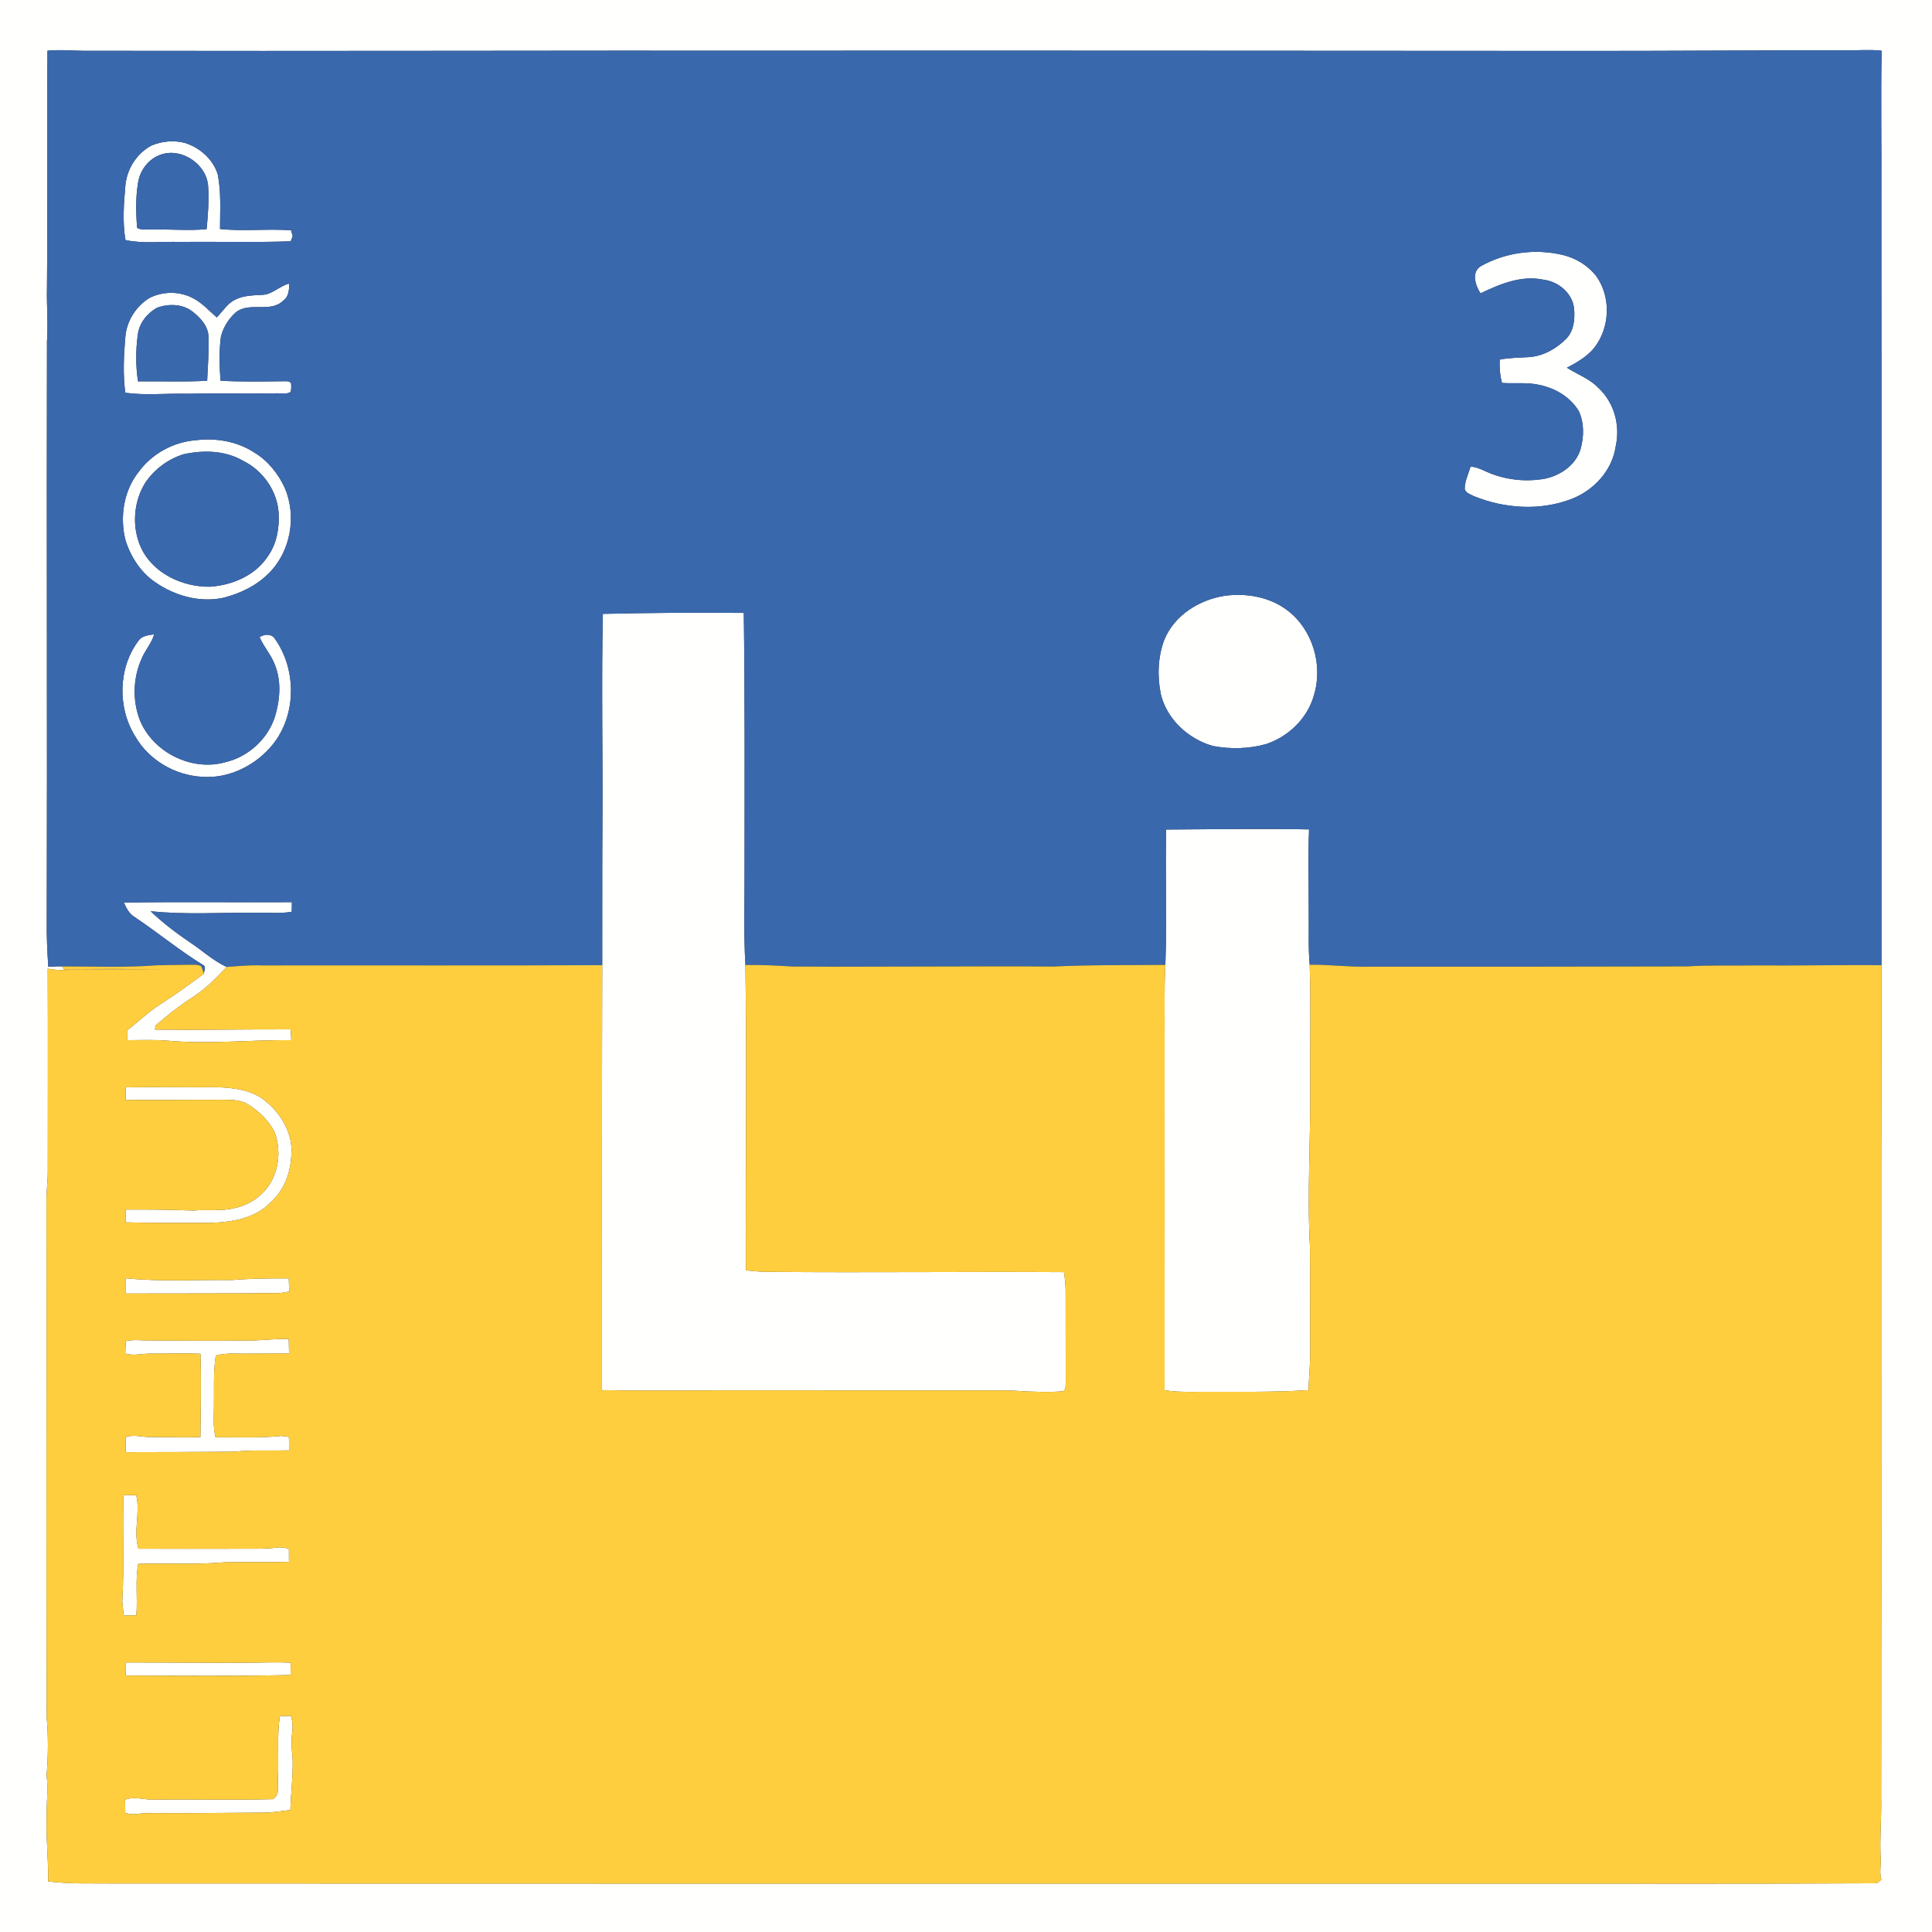 <?xml version="1.0" encoding="UTF-8" standalone="no"?>
<svg
   width="900pt"
   height="900pt"
   viewBox="0 0 900 900"
   version="1.1"
   id="svg47"
   sodipodi:docname="0001415332.svg"
   xmlns:inkscape="http://www.inkscape.org/namespaces/inkscape"
   xmlns:sodipodi="http://sodipodi.sourceforge.net/DTD/sodipodi-0.dtd"
   xmlns="http://www.w3.org/2000/svg"
   xmlns:svg="http://www.w3.org/2000/svg">
  <rect x="0" y="0" width="900" height="900" fill="#333333" stroke="none"/>
  <defs
     id="defs51" />
  <sodipodi:namedview
     id="namedview49"
     pagecolor="#ffffff"
     bordercolor="#000000"
     borderopacity="0.25"
     inkscape:showpageshadow="2"
     inkscape:pageopacity="0.0"
     inkscape:pagecheckerboard="0"
     inkscape:deskcolor="#d1d1d1"
     inkscape:document-units="pt"
     showgrid="false" />
  <g
     id="#fffffeff">
    <path
       fill="#fffffe"
       opacity="1"
       d="M 0,0 H 900 V 900 H 0 V 0 m 22.11,23.61 c -0.38,36.82 0.11,73.61 -0.23,110.41 -0.21,8.33 0.59,16.64 0,24.96 -0.2,89.99 0.14,179.99 -0.09,269.98 -0.11,7.14 0.21,14.28 0.71,21.41 2.14,-0.14 4.28,-0.26 6.43,-0.18 0.24,0.39 0.73,1.16 0.97,1.55 14.98,-0.64 29.98,-0.21 44.96,-0.24 -11.6,0.07 -23.21,0.1 -34.82,0.05 -5.93,-0.11 -11.94,1.01 -17.81,-0.33 0.13,31.59 0.03,63.17 0.03,94.76 0.01,4.68 -0.73,9.33 -0.62,14.01 0.11,79.99 -0.12,159.99 0.09,239.98 0.82,8.98 0.74,18 -0.02,26.98 0.87,7.01 -0.2,14 -0.01,21.03 -0.24,9.5 0.92,18.95 0.72,28.45 10.16,1.31 20.4,0.85 30.61,0.98 219.98,0.07 439.96,0.08 659.94,0.05 53.38,-0.02 106.77,0.13 160.15,-0.15 1.42,0.21 2.36,-0.89 3.31,-1.74 -0.87,-2.82 -0.37,-5.73 -0.29,-8.6 -0.62,-9.98 0.43,-19.98 0.17,-29.98 0.19,-129.13 -0.12,-258.25 0.15,-387.38 -0.07,-119.54 0.09,-239.1 -0.05,-358.64 0.14,-22.45 -0.3,-44.9 0.13,-67.35 C 871.04,23 865.5,23.5 859.99,23.46 818.67,23.38 777.35,23.77 736.03,23.72 613,23.68 489.97,23.54 366.94,23.61 258.31,23.51 149.68,23.87 41.05,23.66 34.74,23.74 28.41,23 22.11,23.61 Z"
       id="path2" />
    <path
       fill="#fffffe"
       opacity="1"
       d="m 70.66,67.75 c 4.82,-1.99 10.35,-2.52 15.42,-1.18 6.98,2.16 13.28,7.67 15.38,14.79 1.63,8.32 1.03,16.87 1.03,25.31 10.99,1.2 22.09,-0.2 33.08,0.62 0.19,0.68 0.58,2.04 0.78,2.71 -0.24,0.6 -0.7,1.8 -0.93,2.4 -17.14,0.64 -34.28,0.08 -51.42,0.31 -8.52,-0.29 -17.15,0.91 -25.56,-0.88 -1.37,-8.2 -0.82,-16.56 -0.08,-24.79 0.49,-7.92 5.21,-15.61 12.3,-19.29 m 4.27,4.27 c -5.61,1.89 -9.65,7.15 -10.59,12.92 -1.18,6.98 -1.06,14.17 -0.45,21.21 2.11,1.26 4.83,0.57 7.19,0.78 8.39,-0.21 16.79,0.62 25.17,-0.18 0.62,-6.57 1.16,-13.2 0.72,-19.8 C 96.47,76.65 84.7,68.58 74.93,72.02 Z"
       id="path4" />
    <path
       fill="#fffffe"
       opacity="1"
       d="m 689.95,123.92 c 11.28,-6.29 24.97,-8.15 37.54,-5.26 6.21,1.36 12.03,4.78 15.98,9.81 6.64,9.06 6.64,22.21 0.58,31.57 -3.27,5.26 -8.78,8.46 -14.12,11.26 4.83,3.14 10.49,5.02 14.54,9.3 7.47,6.78 10.41,17.59 8.18,27.33 -1.63,11.32 -10.32,20.65 -20.81,24.6 -14.43,5.49 -30.81,4.39 -45,-1.3 -1.63,-0.83 -3.82,-1.43 -4.51,-3.3 -0.07,-3.71 1.72,-7.08 2.7,-10.57 2.57,0.16 4.92,1.22 7.22,2.3 8.59,3.87 18.33,5 27.59,3.31 7.26,-1.58 14.35,-6.45 16.48,-13.87 1.57,-5.68 1.68,-12.06 -0.81,-17.51 -3.87,-6.58 -10.97,-10.75 -18.33,-12.27 -5.74,-1.35 -11.66,-0.5 -17.49,-0.94 -0.95,-3.54 -1.22,-7.2 -1.07,-10.85 4.57,-0.94 9.26,-0.87 13.9,-1.19 6.59,-0.53 12.66,-4.01 17.22,-8.68 3.42,-3.56 3.93,-8.87 3.56,-13.56 -0.55,-7.32 -7.2,-12.94 -14.23,-13.8 -10.28,-2.2 -20.3,1.99 -29.38,6.34 -2.44,-3.58 -4.41,-10.1 0.26,-12.72 z"
       id="path6" />
    <path
       fill="#fffffe"
       opacity="1"
       d="m 122.03,137.36 c 4.8,-0.06 8.16,-4.18 12.7,-5.24 -0.02,2.8 -0.2,6.08 -2.71,7.85 -6.07,6.09 -15.88,0.29 -22.33,5.66 -3.24,2.96 -5.74,6.95 -6.79,11.23 -0.9,6.78 -0.65,13.67 -0.19,20.48 9.41,0.58 18.84,0.38 28.26,0.27 1.54,0.09 3.32,-0.39 4.59,0.76 0.19,1.39 0.15,2.81 -0.13,4.19 -2.17,1.4 -4.96,0.45 -7.4,0.69 -13.66,0.19 -27.33,-0.14 -41,0.18 -9.54,-0.25 -19.16,0.86 -28.65,-0.46 -1.19,-8.64 -0.71,-17.38 0.01,-26.04 0.61,-7.36 4.96,-14.32 11.27,-18.14 6.27,-3.19 14.1,-3.17 20.32,0.15 4.24,2.2 7.42,5.85 11,8.93 2.81,-2.83 4.93,-6.57 8.66,-8.32 3.83,-1.92 8.21,-1.95 12.39,-2.19 m -48.98,6.04 c -4.56,2.58 -8.23,7.17 -8.85,12.48 -1,7.2 -1.02,14.59 0.09,21.78 10.74,-0.15 21.48,0.34 32.21,-0.3 0.3,-6.78 0.88,-13.57 0.64,-20.35 -0.08,-5.01 -3.66,-8.89 -7.37,-11.79 -4.65,-3.71 -11.34,-3.86 -16.72,-1.82 z"
       id="path8" />
    <path
       fill="#fffffe"
       opacity="1"
       d="m 91.13,205.09 c 9.34,-1.16 19.21,0.44 27.18,5.63 6.42,3.79 11.25,9.86 14.36,16.57 5.63,13.17 2.75,29.76 -7.55,39.85 -5.7,5.77 -13.25,9.31 -21.01,11.33 -10.94,2.34 -22.5,-0.83 -31.58,-7.1 -6.81,-4.53 -11.51,-11.76 -14,-19.46 -2.88,-10.93 -0.96,-23.35 6.21,-32.27 6.17,-8.34 16.06,-13.74 26.39,-14.55 m -5.7,6.54 c -7.16,2.23 -13.43,6.93 -17.66,13.1 -5.54,8.79 -6.44,20.34 -2.32,29.87 5.43,12.37 19.51,18.97 32.53,18.71 10.37,-0.73 21.18,-5.34 26.93,-14.37 4.06,-5.75 5.28,-13.09 4.89,-20 -0.66,-10.25 -7.3,-19.72 -16.47,-24.23 -8.34,-4.92 -18.67,-5.14 -27.9,-3.08 z"
       id="path10" />
    <path
       fill="#fffffe"
       opacity="1"
       d="m 570.43,277.56 c 10.09,-1.39 20.98,0.47 29.22,6.72 11.85,8.9 16.79,25.61 12.4,39.66 -2.94,10.66 -11.79,19.18 -22.17,22.65 -8.03,2.29 -16.62,2.46 -24.81,0.93 -11.4,-3.18 -21.41,-12.32 -24.27,-23.99 -1.74,-8.34 -1.46,-17.25 1.5,-25.28 4.57,-11.5 16.23,-18.82 28.13,-20.69 z"
       id="path12" />
    <path
       fill="#fffffe"
       opacity="1"
       d="m 280.84,285.97 c 21.88,-0.51 43.77,-0.67 65.65,-0.45 0.53,39.14 0.38,78.28 0.35,117.43 0.11,15.53 -0.52,31.09 0.41,46.6 0.68,47.39 0.04,94.79 0.23,142.18 3.81,0.51 7.66,0.77 11.5,0.75 45.57,0.41 91.13,-0.17 136.7,0.12 0.38,2.8 0.71,5.62 0.73,8.45 -0.02,14.32 0.04,28.64 0.05,42.96 -0.2,1.41 0.33,3.36 -1.3,4.09 -6.03,0.56 -12.11,0.25 -18.16,0.05 -8.32,-0.71 -16.67,-0.33 -25,-0.43 -33.34,-0.02 -66.68,-0.05 -100.02,-0.03 -23.86,-0.1 -47.72,0.33 -71.57,-0.1 0,-65.99 -0.05,-131.99 0.13,-197.98 0.05,-22.2 -0.05,-44.41 0.09,-66.61 0.21,-32.35 -0.5,-64.7 0.21,-97.03 z"
       id="path14" />
    <path
       fill="#fffffe"
       opacity="1"
       d="m 64.5,298.5 c 1.62,-2.42 4.71,-2.59 7.3,-3 -1.16,4.23 -4.3,7.46 -5.89,11.49 -3.9,8.74 -4.23,19.02 -0.94,28.01 5.93,15.28 24.15,24.53 39.95,20.08 10.68,-2.5 19.73,-10.69 23.14,-21.13 2.34,-7.73 3.11,-16.3 0.1,-23.96 -1.66,-4.81 -5.3,-8.56 -7.23,-13.23 2.16,-1.25 5.15,-1.71 6.89,0.49 10.85,14.94 10.39,37.53 -2.25,51.29 -7.86,8.72 -19.7,14.26 -31.56,13.31 -12.58,-0.71 -24.68,-7.79 -30.99,-18.78 -8.36,-13.32 -8.03,-31.93 1.48,-44.57 z"
       id="path16" />
    <path
       fill="#fffffe"
       opacity="1"
       d="m 543.25,386.43 c 22.19,-0.13 44.37,-0.5 66.55,-0.06 -0.47,12.87 -0.1,25.76 -0.14,38.64 0.14,8.13 -0.29,16.29 0.44,24.41 0.62,18.52 0.12,37.07 0.26,55.61 0.24,25.32 -1.53,50.63 -0.13,75.94 0.14,16.33 0.02,32.65 0.1,48.98 0.06,5.89 -0.61,11.75 -0.77,17.64 -16.84,1.11 -33.71,0.67 -50.57,0.77 -5.5,0.02 -11.04,0.18 -16.48,-0.76 -0.01,-54.53 0.1,-109.07 0.02,-163.61 0.14,-11.5 -0.29,-23.01 0.35,-34.51 0.74,-21 -0.12,-42.04 0.37,-63.05 z"
       id="path18" />
    <path
       fill="#fffffe"
       opacity="1"
       d="m 57.73,420.46 c 26.06,-0.43 52.14,-0.04 78.22,-0.19 0,1.48 0.03,2.98 -0.08,4.48 -5.25,0.89 -10.61,0.34 -15.9,0.46 -16.61,-0.23 -33.27,1.04 -49.82,-0.73 5.56,5.32 11.69,9.98 18.05,14.31 5.83,3.82 10.98,8.71 17.37,11.65 -4.83,5.27 -9.96,10.35 -16.02,14.22 -6,3.85 -11.56,8.32 -16.97,12.94 -0.11,0.51 -0.33,1.53 -0.44,2.04 21.09,0.24 42.19,-0.19 63.28,-0.12 0.09,1.67 0.17,3.35 0.26,5.03 -19.22,-0.18 -38.45,1.97 -57.65,0.24 -6.22,-0.48 -12.47,-0.28 -18.71,-0.23 0.01,-1.56 0.03,-3.11 0.05,-4.67 5.16,-4.01 9.87,-8.59 15.39,-12.12 6.96,-4.4 13.59,-9.29 20.22,-14.16 -0.01,-1.21 1.03,-2.85 0.08,-3.79 C 83.85,443 73.7,434.54 62.79,427.24 c -2.55,-1.5 -3.94,-4.16 -5.06,-6.78 z"
       id="path20" />
    <path
       fill="#fffffe"
       opacity="1"
       d="m 58.51,506.5 c 14.5,-0.18 29,0.03 43.5,-0.02 7.49,0.33 15.45,1.38 21.48,6.28 7.47,5.98 13.09,15.43 12.22,25.26 -0.29,8.21 -3.37,16.55 -9.63,22.07 -7.19,7.56 -18.11,9.26 -28.05,9.57 -13.15,0.02 -26.31,0.09 -39.45,-0.23 -0.04,-1.99 -0.06,-3.97 -0.07,-5.95 10.5,-0.07 21.01,0.04 31.5,0.44 6.64,-0.58 13.47,0.5 19.97,-1.32 7.99,-1.84 15.17,-7.71 17.89,-15.53 2.41,-6.14 2.36,-13.17 0.2,-19.36 -2.67,-5.54 -7.32,-9.97 -12.49,-13.21 -3.77,-2.36 -8.36,-2.16 -12.63,-2.19 -14.78,-0.05 -29.57,0.28 -44.35,0.04 -0.03,-1.95 -0.06,-3.9 -0.09,-5.85 z"
       id="path22" />
    <path
       fill="#fffffe"
       opacity="1"
       d="m 58.49,595.45 c 16.45,1.71 33.01,0.65 49.52,0.85 8.81,-0.73 17.65,-0.81 26.49,-0.77 0.09,2.04 0.17,4.09 0.25,6.14 -1.59,0.31 -3.19,0.61 -4.81,0.69 -23.83,0.25 -47.67,0.12 -71.5,0.21 0,-2.38 0.01,-4.75 0.05,-7.12 z"
       id="path24" />
    <path
       fill="#fffffe"
       opacity="1"
       d="m 113.02,624.44 c 7.18,0.32 14.31,-0.92 21.49,-0.71 0.06,2.26 0.1,4.53 0.14,6.81 -6.54,0.02 -13.08,0.02 -19.62,0.05 -4.84,0.06 -9.77,-0.45 -14.51,0.87 -1.26,7.79 -0.7,15.7 -0.87,23.56 0.03,4.84 -0.48,9.76 0.76,14.5 10.23,-0.08 20.49,0.43 30.68,-0.6 1.18,0.11 2.35,0.28 3.51,0.5 0.02,2.07 0.05,4.14 0.08,6.22 -8.56,0.22 -17.14,-0.31 -25.67,0.63 -16.82,0.09 -33.63,0.2 -50.44,0.19 -0.03,-2.3 -0.05,-4.6 -0.07,-6.88 3.7,-1.56 7.62,-0.05 11.45,-0.16 7.8,-0.02 15.6,0.22 23.4,0.06 0.11,-12.95 0.45,-25.91 0.02,-38.85 -7.44,-0.32 -14.88,0.03 -22.32,-0.06 -4.25,-0.21 -8.53,1.24 -12.71,-0.04 0.09,-1.93 0.11,-3.85 0.34,-5.75 3.37,-0.91 6.91,-0.32 10.35,-0.37 14.67,0.03 29.33,0.29 43.99,0.03 z"
       id="path26" />
    <path
       fill="#fffffe"
       opacity="1"
       d="m 57.56,696.52 c 1.96,-0.02 3.93,-0.03 5.89,-0.02 2.04,8.18 -1.52,16.77 1.08,24.96 15.82,0.09 31.65,0.01 47.47,0.01 5.67,-0.03 11.36,0.17 17,-0.52 1.88,-0.35 3.75,0.1 5.57,0.56 0,2.02 0.02,4.04 0.04,6.07 -9.88,0.25 -19.75,0.04 -29.62,0.18 -13.51,1.19 -27.07,0.36 -40.6,0.76 -1.49,7.9 -0.19,15.99 -0.89,23.97 -1.97,0.03 -3.93,0.06 -5.89,0.09 -0.22,-2.19 -0.43,-4.38 -0.66,-6.55 1.01,-16.48 -0.01,-33.01 0.61,-49.51 z"
       id="path28" />
    <path
       fill="#fffffe"
       opacity="1"
       d="m 58.44,774.46 c 18.87,-0.03 37.74,0.18 56.62,0.09 6.78,0.04 13.58,-0.41 20.36,0.04 -0.02,1.9 -0.04,3.8 -0.07,5.71 -25.59,0.55 -51.2,0.31 -76.79,0.23 -0.05,-2.03 -0.09,-4.05 -0.12,-6.07 z"
       id="path30" />
    <path
       fill="#fffffe"
       opacity="1"
       d="m 130.37,799.36 c 1.74,-0.01 3.48,0 5.23,0 0.73,2.83 0.86,5.75 0.41,8.65 -0.68,4.65 0.44,9.3 0.35,13.98 -0.03,7.07 -0.86,14.11 -1.12,21.19 -4.08,0.49 -8.14,1.19 -12.26,1.21 -13.99,0.04 -27.98,0.28 -41.96,0.24 -6.03,0.12 -12.09,-0.32 -18.08,0.45 -1.56,0.26 -3.09,-0.18 -4.58,-0.52 -0.03,-2.07 -0.06,-4.14 -0.09,-6.19 4.46,-1.78 9.13,0.25 13.72,-0.06 18.31,-0.17 36.63,0.26 54.92,-0.18 3.83,-1.73 2.26,-6.81 2.6,-10.12 0.4,-9.55 -0.55,-19.19 0.86,-28.65 z"
       id="path32" />
  </g>
  <g
     id="#3968adff">
    <path
       fill="#3968ad"
       opacity="1"
       d="m 22.11,23.61 c 6.3,-0.61 12.63,0.13 18.94,0.05 108.63,0.21 217.26,-0.15 325.89,-0.05 123.03,-0.07 246.06,0.07 369.09,0.11 41.32,0.05 82.64,-0.34 123.96,-0.26 5.51,0.04 11.05,-0.46 16.55,0.16 -0.43,22.45 0.01,44.9 -0.13,67.35 0.14,119.54 -0.02,239.1 0.05,358.64 -19.85,-0.15 -39.69,0.27 -59.54,0.12 -10.3,0.21 -20.62,-0.23 -30.91,0.46 -49.67,0.14 -99.34,0.14 -149.01,0.13 -8.98,0.18 -17.92,-1.05 -26.9,-0.9 -0.73,-8.12 -0.3,-16.28 -0.44,-24.41 0.04,-12.88 -0.33,-25.77 0.14,-38.64 -22.18,-0.44 -44.36,-0.07 -66.55,0.06 -0.49,21.01 0.37,42.05 -0.37,63.05 -17.27,0.19 -34.56,-0.08 -51.82,0.76 -40.67,-0.24 -81.36,0.24 -122.04,0 -7.25,-0.47 -14.51,-0.84 -21.77,-0.69 -0.93,-15.51 -0.3,-31.07 -0.41,-46.6 0.03,-39.15 0.18,-78.29 -0.35,-117.43 -21.88,-0.22 -43.77,-0.06 -65.65,0.45 -0.71,32.33 0,64.68 -0.21,97.03 -0.14,22.2 -0.04,44.41 -0.09,66.61 -52.81,0.24 -105.63,0.03 -158.45,0.12 -5.52,-0.24 -11.02,0.31 -16.52,0.71 -6.39,-2.94 -11.54,-7.83 -17.37,-11.65 -6.36,-4.33 -12.49,-8.99 -18.05,-14.31 16.55,1.77 33.21,0.5 49.82,0.73 5.29,-0.12 10.65,0.43 15.9,-0.46 0.11,-1.5 0.08,-3 0.08,-4.48 -26.08,0.15 -52.16,-0.24 -78.22,0.19 1.12,2.62 2.51,5.28 5.06,6.78 10.91,7.3 21.06,15.76 32.27,22.58 0.95,0.94 -0.09,2.58 -0.08,3.79 -0.35,-1.16 -0.75,-2.3 -1.21,-3.4 -1.4,-0.99 -3.18,-0.73 -4.78,-0.8 -5.42,0.14 -10.83,0.08 -16.25,0.28 -14.48,1.09 -29.02,0.52 -43.53,0.5 h -0.28 c -2.15,-0.08 -4.29,0.04 -6.43,0.18 -0.5,-7.13 -0.82,-14.27 -0.71,-21.41 0.23,-89.99 -0.11,-179.99 0.09,-269.98 0.59,-8.32 -0.21,-16.63 0,-24.96 0.34,-36.8 -0.15,-73.59 0.23,-110.41 m 48.55,44.14 c -7.09,3.68 -11.81,11.37 -12.3,19.29 -0.74,8.23 -1.29,16.59 0.08,24.79 8.41,1.79 17.04,0.59 25.56,0.88 17.14,-0.23 34.28,0.33 51.42,-0.31 0.23,-0.6 0.69,-1.8 0.93,-2.4 -0.2,-0.67 -0.59,-2.03 -0.78,-2.71 -10.99,-0.82 -22.09,0.58 -33.08,-0.62 0,-8.44 0.6,-16.99 -1.03,-25.31 -2.1,-7.12 -8.4,-12.63 -15.38,-14.79 -5.07,-1.34 -10.6,-0.81 -15.42,1.18 m 619.29,56.17 c -4.67,2.62 -2.7,9.14 -0.26,12.72 9.08,-4.35 19.1,-8.54 29.38,-6.34 7.03,0.86 13.68,6.48 14.23,13.8 0.37,4.69 -0.14,10 -3.56,13.56 -4.56,4.67 -10.63,8.15 -17.22,8.68 -4.64,0.32 -9.33,0.25 -13.9,1.19 -0.15,3.65 0.12,7.31 1.07,10.85 5.83,0.44 11.75,-0.41 17.49,0.94 7.36,1.52 14.46,5.69 18.33,12.27 2.49,5.45 2.38,11.83 0.81,17.51 -2.13,7.42 -9.22,12.29 -16.48,13.87 -9.26,1.69 -19,0.56 -27.59,-3.31 -2.3,-1.08 -4.65,-2.14 -7.22,-2.3 -0.98,3.49 -2.77,6.86 -2.7,10.57 0.69,1.87 2.88,2.47 4.51,3.3 14.19,5.69 30.57,6.79 45,1.3 10.49,-3.95 19.18,-13.28 20.81,-24.6 2.23,-9.74 -0.71,-20.55 -8.18,-27.33 -4.05,-4.28 -9.71,-6.16 -14.54,-9.3 5.34,-2.8 10.85,-6 14.12,-11.26 6.06,-9.36 6.06,-22.51 -0.58,-31.57 -3.95,-5.03 -9.77,-8.45 -15.98,-9.81 -12.57,-2.89 -26.26,-1.03 -37.54,5.26 m -567.92,13.44 c -4.18,0.24 -8.56,0.27 -12.39,2.19 -3.73,1.75 -5.85,5.49 -8.66,8.32 -3.58,-3.08 -6.76,-6.73 -11,-8.93 -6.22,-3.32 -14.05,-3.34 -20.32,-0.15 -6.31,3.82 -10.66,10.78 -11.27,18.14 -0.72,8.66 -1.2,17.4 -0.01,26.04 9.49,1.32 19.11,0.21 28.65,0.46 13.67,-0.32 27.34,0.01 41,-0.18 2.44,-0.24 5.23,0.71 7.4,-0.69 0.28,-1.38 0.32,-2.8 0.13,-4.19 -1.27,-1.15 -3.05,-0.67 -4.59,-0.76 -9.42,0.11 -18.85,0.31 -28.26,-0.27 -0.46,-6.81 -0.71,-13.7 0.19,-20.48 1.05,-4.28 3.55,-8.27 6.79,-11.23 6.45,-5.37 16.26,0.43 22.33,-5.66 2.51,-1.77 2.69,-5.05 2.71,-7.85 -4.54,1.06 -7.9,5.18 -12.7,5.24 m -30.9,67.73 c -10.33,0.81 -20.22,6.21 -26.39,14.55 -7.17,8.92 -9.09,21.34 -6.21,32.27 2.49,7.7 7.19,14.93 14,19.46 9.08,6.27 20.64,9.44 31.58,7.1 7.76,-2.02 15.31,-5.56 21.01,-11.33 10.3,-10.09 13.18,-26.68 7.55,-39.85 -3.11,-6.71 -7.94,-12.78 -14.36,-16.57 -7.97,-5.19 -17.84,-6.79 -27.18,-5.63 m 479.3,72.47 c -11.9,1.87 -23.56,9.19 -28.13,20.69 -2.96,8.03 -3.24,16.94 -1.5,25.28 2.86,11.67 12.87,20.81 24.27,23.99 8.19,1.53 16.78,1.36 24.81,-0.93 10.38,-3.47 19.23,-11.99 22.17,-22.65 4.39,-14.05 -0.55,-30.76 -12.4,-39.66 -8.24,-6.25 -19.13,-8.11 -29.22,-6.72 M 64.5,298.5 c -9.51,12.64 -9.84,31.25 -1.48,44.57 6.31,10.99 18.41,18.07 30.99,18.78 11.86,0.95 23.7,-4.59 31.56,-13.31 12.64,-13.76 13.1,-36.35 2.25,-51.29 -1.74,-2.2 -4.73,-1.74 -6.89,-0.49 1.93,4.67 5.57,8.42 7.23,13.23 3.01,7.66 2.24,16.23 -0.1,23.96 -3.41,10.44 -12.46,18.63 -23.14,21.13 -15.8,4.45 -34.02,-4.8 -39.95,-20.08 -3.29,-8.99 -2.96,-19.27 0.94,-28.01 1.59,-4.03 4.73,-7.26 5.89,-11.49 -2.59,0.41 -5.68,0.58 -7.3,3 z"
       id="path35" />
    <path
       fill="#3968ad"
       opacity="1"
       d="m 74.93,72.02 c 9.77,-3.44 21.54,4.63 22.04,14.93 0.44,6.6 -0.1,13.23 -0.72,19.8 -8.38,0.8 -16.78,-0.03 -25.17,0.18 -2.36,-0.21 -5.08,0.48 -7.19,-0.78 -0.61,-7.04 -0.73,-14.23 0.45,-21.21 0.94,-5.77 4.98,-11.03 10.59,-12.92 z"
       id="path37" />
    <path
       fill="#3968ad"
       opacity="1"
       d="m 73.05,143.4 c 5.38,-2.04 12.07,-1.89 16.72,1.82 3.71,2.9 7.29,6.78 7.37,11.79 0.24,6.78 -0.34,13.57 -0.64,20.35 -10.73,0.64 -21.47,0.15 -32.21,0.3 -1.11,-7.19 -1.09,-14.58 -0.09,-21.78 0.62,-5.31 4.29,-9.9 8.85,-12.48 z"
       id="path39" />
    <path
       fill="#3968ad"
       opacity="1"
       d="m 85.43,211.63 c 9.23,-2.06 19.56,-1.84 27.9,3.08 9.17,4.51 15.81,13.98 16.47,24.23 0.39,6.91 -0.83,14.25 -4.89,20 -5.75,9.03 -16.56,13.64 -26.93,14.37 -13.02,0.26 -27.1,-6.34 -32.53,-18.71 -4.12,-9.53 -3.22,-21.08 2.32,-29.87 4.23,-6.17 10.5,-10.87 17.66,-13.1 z"
       id="path41" />
  </g>
  <g
     id="#fece3fff">
    <path
       fill="#fece3f"
       opacity="1"
       d="m 72.74,449.69 c 5.42,-0.2 10.83,-0.14 16.25,-0.28 1.6,0.07 3.38,-0.19 4.78,0.8 0.46,1.1 0.86,2.24 1.21,3.4 -6.63,4.87 -13.26,9.76 -20.22,14.16 -5.52,3.53 -10.23,8.11 -15.39,12.12 -0.02,1.56 -0.04,3.11 -0.05,4.67 6.24,-0.05 12.49,-0.25 18.71,0.23 19.2,1.73 38.43,-0.42 57.65,-0.24 -0.09,-1.68 -0.17,-3.36 -0.26,-5.03 -21.09,-0.07 -42.19,0.36 -63.28,0.12 0.11,-0.51 0.33,-1.53 0.44,-2.04 5.41,-4.62 10.97,-9.09 16.97,-12.94 6.06,-3.87 11.19,-8.95 16.02,-14.22 5.5,-0.4 11,-0.95 16.52,-0.71 52.82,-0.09 105.64,0.12 158.45,-0.12 -0.18,65.99 -0.13,131.99 -0.13,197.98 23.85,0.43 47.71,0 71.57,0.1 33.34,-0.02 66.68,0.01 100.02,0.03 8.33,0.1 16.68,-0.28 25,0.43 6.05,0.2 12.13,0.51 18.16,-0.05 1.63,-0.73 1.1,-2.68 1.3,-4.09 -0.01,-14.32 -0.07,-28.64 -0.05,-42.96 -0.02,-2.83 -0.35,-5.65 -0.73,-8.45 -45.57,-0.29 -91.13,0.29 -136.7,-0.12 -3.84,0.02 -7.69,-0.24 -11.5,-0.75 -0.19,-47.39 0.45,-94.79 -0.23,-142.18 7.26,-0.15 14.52,0.22 21.77,0.69 40.68,0.24 81.37,-0.24 122.04,0 17.26,-0.84 34.55,-0.57 51.82,-0.76 -0.64,11.5 -0.21,23.01 -0.35,34.51 0.08,54.54 -0.03,109.08 -0.02,163.61 5.44,0.94 10.98,0.78 16.48,0.76 16.86,-0.1 33.73,0.34 50.57,-0.77 0.16,-5.89 0.83,-11.75 0.77,-17.64 -0.08,-16.33 0.04,-32.65 -0.1,-48.98 -1.4,-25.31 0.37,-50.62 0.13,-75.94 -0.14,-18.54 0.36,-37.09 -0.26,-55.61 8.98,-0.15 17.92,1.08 26.9,0.9 49.67,0.01 99.34,0.01 149.01,-0.13 10.29,-0.69 20.61,-0.25 30.91,-0.46 19.85,0.15 39.69,-0.27 59.54,-0.12 -0.27,129.13 0.04,258.25 -0.15,387.38 0.26,10 -0.79,20 -0.17,29.98 -0.08,2.87 -0.58,5.78 0.29,8.6 -0.95,0.85 -1.89,1.95 -3.31,1.74 -53.38,0.28 -106.77,0.13 -160.15,0.15 -219.98,0.03 -439.96,0.02 -659.94,-0.05 -10.21,-0.13 -20.45,0.33 -30.61,-0.98 0.2,-9.5 -0.96,-18.95 -0.72,-28.45 -0.19,-7.03 0.88,-14.02 0.01,-21.03 0.76,-8.98 0.84,-18 0.02,-26.98 -0.21,-79.99 0.02,-159.99 -0.09,-239.98 -0.11,-4.68 0.63,-9.33 0.62,-14.01 0,-31.59 0.1,-63.17 -0.03,-94.76 5.87,1.34 11.88,0.22 17.81,0.33 11.61,0.05 23.22,0.02 34.82,-0.05 -14.98,0.03 -29.98,-0.4 -44.96,0.24 -0.24,-0.39 -0.73,-1.16 -0.97,-1.55 h 0.28 c 14.51,0.02 29.05,0.59 43.53,-0.5 M 58.51,506.5 c 0.03,1.95 0.06,3.9 0.09,5.85 14.78,0.24 29.57,-0.09 44.35,-0.04 4.27,0.03 8.86,-0.17 12.63,2.19 5.17,3.24 9.82,7.67 12.49,13.21 2.16,6.19 2.21,13.22 -0.2,19.36 -2.72,7.82 -9.9,13.69 -17.89,15.53 -6.5,1.82 -13.33,0.74 -19.97,1.32 -10.49,-0.4 -21,-0.51 -31.5,-0.44 0.01,1.98 0.03,3.96 0.07,5.95 13.14,0.32 26.3,0.25 39.45,0.23 9.94,-0.31 20.86,-2.01 28.05,-9.57 6.26,-5.52 9.34,-13.86 9.63,-22.07 0.87,-9.83 -4.75,-19.28 -12.22,-25.26 -6.03,-4.9 -13.99,-5.95 -21.48,-6.28 -14.5,0.05 -29,-0.16 -43.5,0.02 m -0.02,88.95 c -0.04,2.37 -0.05,4.74 -0.05,7.12 23.83,-0.09 47.67,0.04 71.5,-0.21 1.62,-0.08 3.22,-0.38 4.81,-0.69 -0.08,-2.05 -0.16,-4.1 -0.25,-6.14 -8.84,-0.04 -17.68,0.04 -26.49,0.77 -16.51,-0.2 -33.07,0.86 -49.52,-0.85 m 54.53,28.99 c -14.66,0.26 -29.32,0 -43.99,-0.03 -3.44,0.05 -6.98,-0.54 -10.35,0.37 -0.23,1.9 -0.25,3.82 -0.34,5.75 4.18,1.28 8.46,-0.17 12.71,0.04 7.44,0.09 14.88,-0.26 22.32,0.06 0.43,12.94 0.09,25.9 -0.02,38.85 -7.8,0.16 -15.6,-0.08 -23.4,-0.06 -3.83,0.11 -7.75,-1.4 -11.45,0.16 0.02,2.28 0.04,4.58 0.07,6.88 16.81,0.01 33.62,-0.1 50.44,-0.19 8.53,-0.94 17.11,-0.41 25.67,-0.63 -0.03,-2.08 -0.06,-4.15 -0.08,-6.22 -1.16,-0.22 -2.33,-0.39 -3.51,-0.5 -10.19,1.03 -20.45,0.52 -30.68,0.6 -1.24,-4.74 -0.73,-9.66 -0.76,-14.5 0.17,-7.86 -0.39,-15.77 0.87,-23.56 4.74,-1.32 9.67,-0.81 14.51,-0.87 6.54,-0.03 13.08,-0.03 19.62,-0.05 -0.04,-2.28 -0.08,-4.55 -0.14,-6.81 -7.18,-0.21 -14.31,1.03 -21.49,0.71 m -55.46,72.08 c -0.62,16.5 0.4,33.03 -0.61,49.51 0.23,2.17 0.44,4.36 0.66,6.55 1.96,-0.03 3.92,-0.06 5.89,-0.09 0.7,-7.98 -0.6,-16.07 0.89,-23.97 13.53,-0.4 27.09,0.43 40.6,-0.76 9.87,-0.14 19.74,0.07 29.62,-0.18 -0.02,-2.03 -0.04,-4.05 -0.04,-6.07 -1.82,-0.46 -3.69,-0.91 -5.57,-0.56 -5.64,0.69 -11.33,0.49 -17,0.52 -15.82,0 -31.65,0.08 -47.47,-0.01 -2.6,-8.19 0.96,-16.78 -1.08,-24.96 -1.96,-0.01 -3.93,0 -5.89,0.02 m 0.88,77.94 c 0.03,2.02 0.07,4.04 0.12,6.07 25.59,0.08 51.2,0.32 76.79,-0.23 0.03,-1.91 0.05,-3.81 0.07,-5.71 -6.78,-0.45 -13.58,0 -20.36,-0.04 -18.88,0.09 -37.75,-0.12 -56.62,-0.09 m 71.93,24.9 c -1.41,9.46 -0.46,19.1 -0.86,28.65 -0.34,3.31 1.23,8.39 -2.6,10.12 -18.29,0.44 -36.61,0.01 -54.92,0.18 -4.59,0.31 -9.26,-1.72 -13.72,0.06 0.03,2.05 0.06,4.12 0.09,6.19 1.49,0.34 3.02,0.78 4.58,0.52 5.99,-0.77 12.05,-0.33 18.08,-0.45 13.98,0.04 27.97,-0.2 41.96,-0.24 4.12,-0.02 8.18,-0.72 12.26,-1.21 0.26,-7.08 1.09,-14.12 1.12,-21.19 0.09,-4.68 -1.03,-9.33 -0.35,-13.98 0.45,-2.9 0.32,-5.82 -0.41,-8.65 -1.75,0 -3.49,-0.01 -5.23,0 z"
       id="path44" />
  </g>
</svg>
